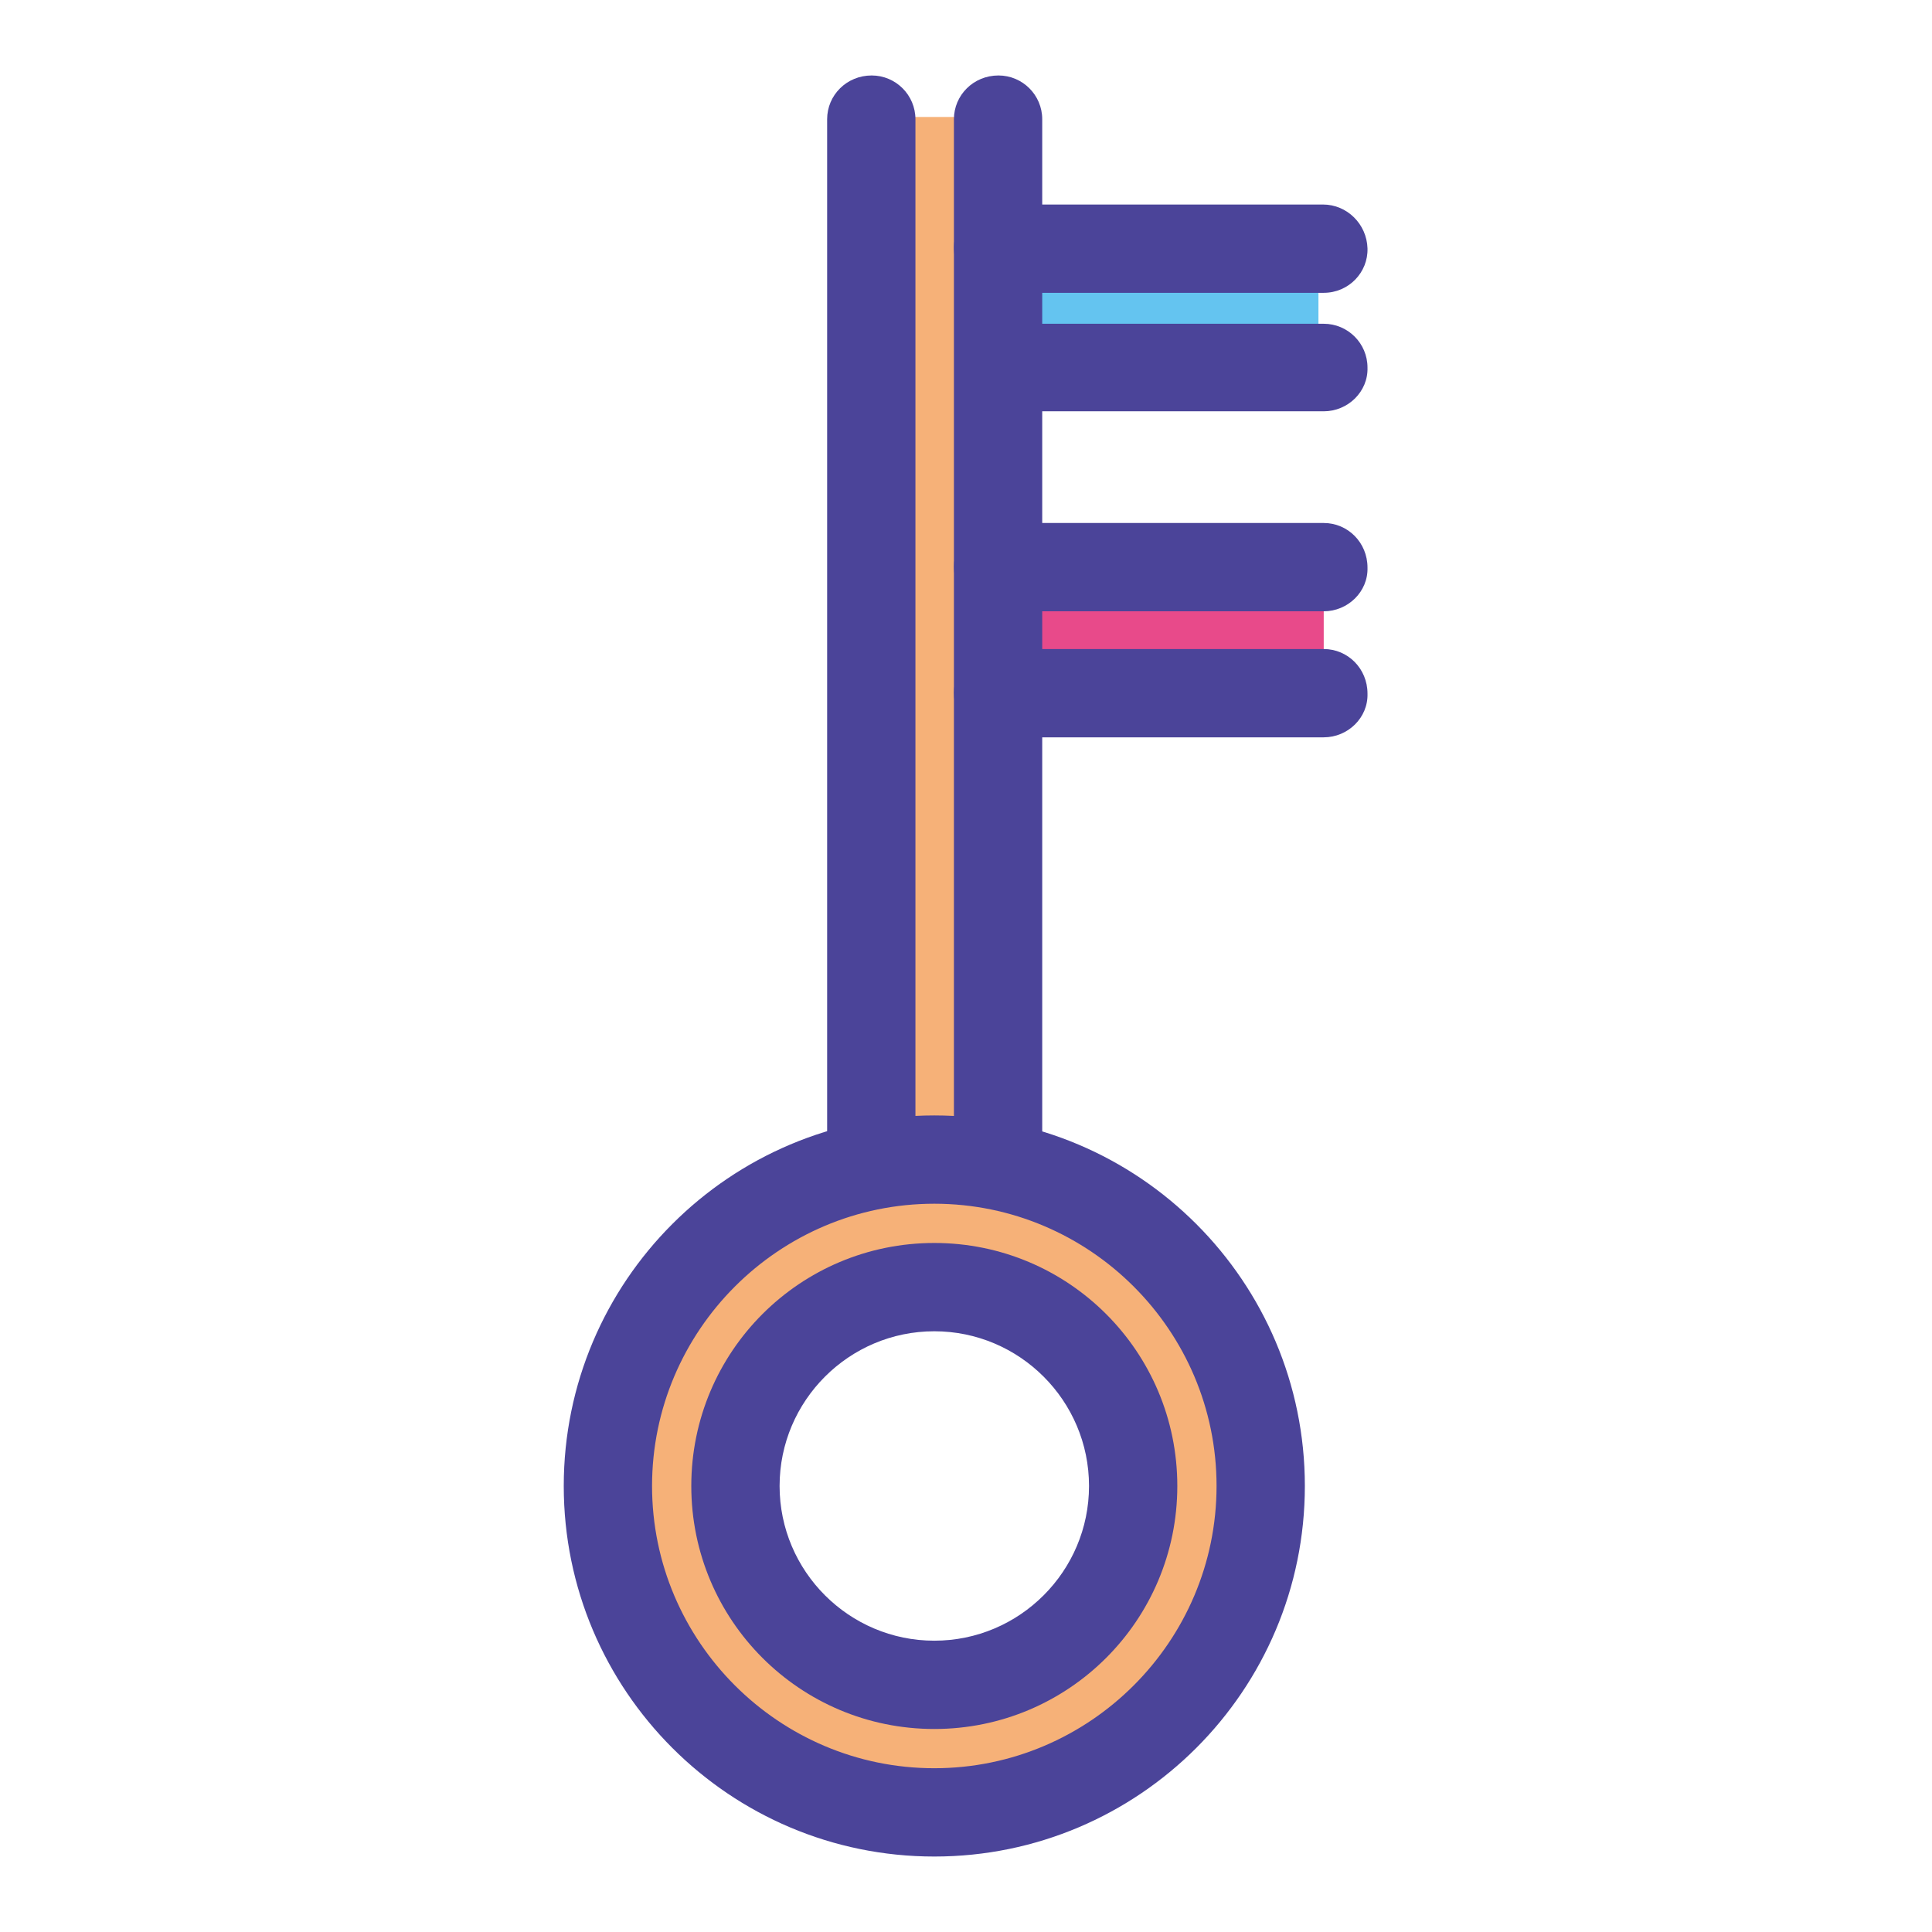 <?xml version="1.0" encoding="utf-8"?>
<!-- Svg Vector Icons : http://www.onlinewebfonts.com/icon -->
<!DOCTYPE svg PUBLIC "-//W3C//DTD SVG 1.1//EN" "http://www.w3.org/Graphics/SVG/1.1/DTD/svg11.dtd">
<svg version="1.1" xmlns="http://www.w3.org/2000/svg" xmlns:xlink="http://www.w3.org/1999/xlink" x="0px" y="0px" viewBox="0 0 256 256" enable-background="new 0 0 256 256" xml:space="preserve">
<g> <path fill="#f6b178" d="M118.5,15.5h12v138.2h-12V15.5z"/> <path fill="#64c4f0" d="M132.3,32.9h42.4v15.7h-42.4V32.9z"/> <path fill="#e84a8a" d="M132.2,75.1h43.2v16.7h-43.2V75.1L132.2,75.1z"/> <path fill="#f6b178" d="M123.8,153.7c23.9,0,43.2,19.4,43.2,43.2c0,23.9-19.4,43.2-43.2,43.2s-43.2-19.4-43.2-43.2 C80.6,173,99.9,153.7,123.8,153.7L123.8,153.7z M150.2,196.9c0-14.6-11.8-26.4-26.4-26.4c-14.6,0-26.4,11.8-26.4,26.4 c0,14.6,11.8,26.4,26.4,26.4C138.4,223.3,150.2,211.5,150.2,196.9z"/> <path fill="#4b4499" d="M123.8,246c-27.1,0-49.1-22-49.1-49.1c0-27.1,22-49.1,49.1-49.1c27.1,0,49.1,22,49.1,49.1 C172.9,224,150.9,246,123.8,246L123.8,246z M123.8,159.5c-20.6,0-37.4,16.8-37.4,37.4c0,20.6,16.8,37.4,37.4,37.4 c20.6,0,37.4-16.8,37.4-37.4C161.2,176.3,144.4,159.5,123.8,159.5z"/> <path fill="#4b4499" d="M132.2,159c-3.2,0-5.8-2.6-5.8-5.8V15.8c0-3.2,2.6-5.8,5.9-5.8c3.2,0,5.8,2.6,5.8,5.8v137.3 C138,156.4,135.4,159,132.2,159z"/> <path fill="#4b4499" d="M175.4,81h-43.2c-3.2,0-5.8-2.6-5.8-5.9c0-3.2,2.6-5.8,5.8-5.8h43.2c3.2,0,5.8,2.6,5.8,5.9 C181.3,78.4,178.6,81,175.4,81L175.4,81z M175.4,38.8h-43.1c-3.2,0-5.8-2.6-5.9-5.8s2.6-5.8,5.8-5.9h43.1c3.2,0,5.8,2.6,5.9,5.8 S178.7,38.8,175.4,38.8L175.4,38.8L175.4,38.8z M123.8,229.1c-17.8,0-32.2-14.4-32.2-32.2s14.4-32.2,32.2-32.2 c17.8,0,32.2,14.4,32.2,32.2C156,214.7,141.6,229.1,123.8,229.1z M123.8,176.4c-11.3,0-20.5,9.2-20.5,20.5 c0,11.3,9.2,20.5,20.5,20.5c11.3,0,20.5-9.2,20.5-20.5C144.3,185.6,135.1,176.4,123.8,176.4z M115.4,159.5c-3.2,0-5.8-2.6-5.8-5.8 V15.8c0-3.2,2.6-5.8,5.9-5.8c3.2,0,5.8,2.6,5.8,5.8v137.8C121.2,156.9,118.6,159.5,115.4,159.5z M175.4,54.5h-43.1 c-3.2,0-5.8-2.6-5.8-5.8c0-3.2,2.6-5.8,5.8-5.8h43.1c3.2,0,5.8,2.6,5.8,5.8C181.3,51.9,178.6,54.5,175.4,54.5L175.4,54.5 L175.4,54.5z M175.4,97.7h-43.2c-3.2,0-5.8-2.6-5.8-5.9c0-3.2,2.6-5.8,5.8-5.8h43.2c3.2,0,5.8,2.6,5.8,5.9 C181.3,95.1,178.6,97.7,175.4,97.7L175.4,97.7z"/></g>
</svg>